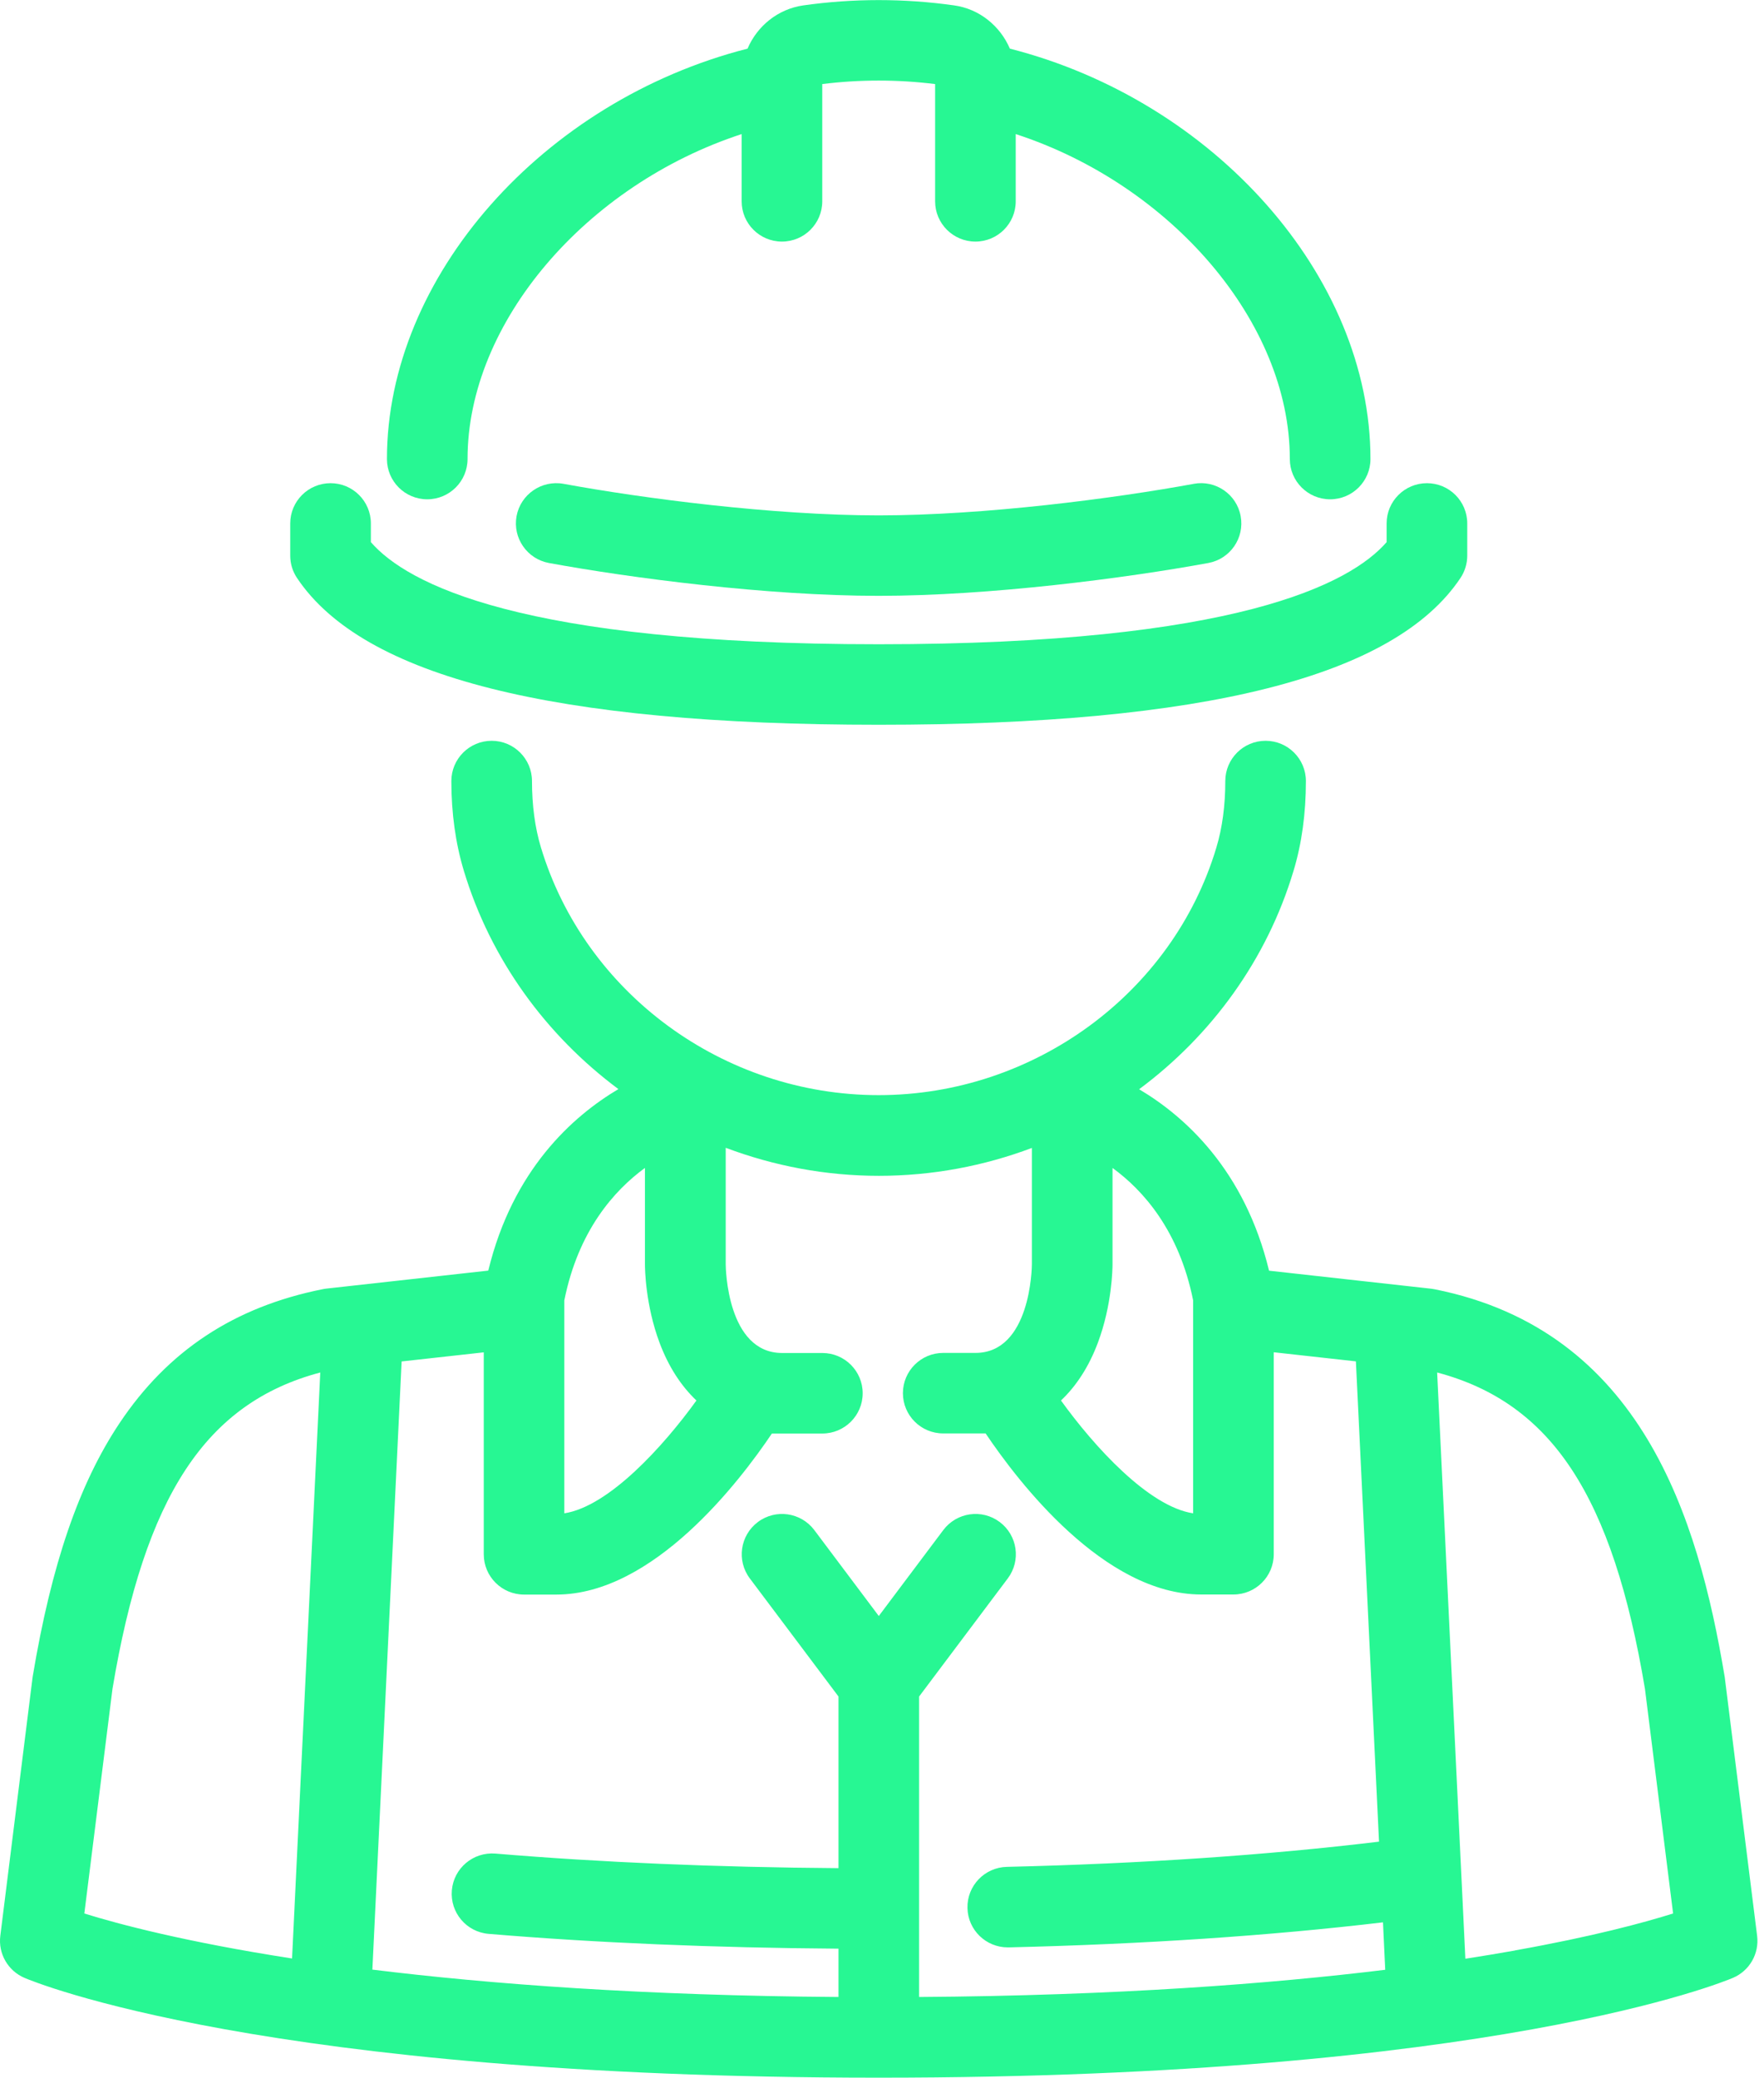 <svg width="62" height="73" viewBox="0 0 62 73" fill="none" xmlns="http://www.w3.org/2000/svg">
<g clip-path="url(#clip0_158_8618)">
<path d="M30.885 25.465C42.327 25.465 49.014 23.779 51.332 20.307C51.487 20.075 51.57 19.8 51.57 19.523V18.391C51.57 17.61 50.935 16.977 50.153 16.977C49.371 16.977 48.736 17.61 48.736 18.391V19.048C47.461 20.513 43.443 22.636 30.885 22.636C18.328 22.636 14.31 20.516 13.035 19.048V18.391C13.035 17.61 12.4 16.977 11.618 16.977C10.836 16.977 10.201 17.61 10.201 18.391V19.523C10.201 19.803 10.283 20.075 10.439 20.307C12.757 23.776 19.444 25.465 30.885 25.465Z" fill="#27F793"/>
<path d="M41.963 16.999C39.178 17.511 34.608 18.108 30.884 18.108C27.161 18.108 22.591 17.511 19.805 16.999C19.038 16.861 18.298 17.367 18.156 18.134C18.015 18.904 18.525 19.639 19.293 19.781C22.194 20.313 26.971 20.935 30.881 20.935C34.792 20.935 39.569 20.313 42.47 19.781C43.241 19.639 43.748 18.901 43.606 18.134C43.465 17.364 42.725 16.858 41.957 16.999H41.963Z" fill="#27F793"/>
<path d="M15.016 17.543C15.798 17.543 16.433 16.909 16.433 16.128C16.433 11.315 20.621 6.488 26.067 4.711V7.074C26.067 7.855 26.701 8.488 27.483 8.488C28.266 8.488 28.9 7.855 28.9 7.074V2.954C30.218 2.79 31.549 2.79 32.867 2.954V7.074C32.867 7.855 33.502 8.488 34.284 8.488C35.066 8.488 35.7 7.855 35.7 7.074V4.711C41.146 6.485 45.334 11.315 45.334 16.128C45.334 16.909 45.969 17.543 46.751 17.543C47.533 17.543 48.168 16.909 48.168 16.128C48.168 9.711 42.671 3.54 35.494 1.709C35.154 0.914 34.425 0.314 33.539 0.19C31.782 -0.059 29.985 -0.059 28.232 0.19C27.342 0.317 26.614 0.914 26.274 1.709C19.096 3.54 13.6 9.711 13.6 16.128C13.6 16.909 14.234 17.543 15.016 17.543Z" fill="#27F793"/>
<path d="M61.758 68.015L60.624 58.96C60.624 58.941 60.619 58.924 60.616 58.904C59.687 53.333 57.686 46.748 50.43 45.3C50.39 45.291 50.35 45.286 50.308 45.28L44.604 44.646C43.746 41.104 41.64 39.222 40.037 38.271C42.578 36.384 44.528 33.724 45.465 30.595C45.755 29.636 45.899 28.575 45.899 27.443C45.899 26.662 45.264 26.028 44.482 26.028C43.7 26.028 43.066 26.662 43.066 27.443C43.066 28.3 42.961 29.087 42.751 29.783C41.215 34.901 36.333 38.478 30.882 38.478C25.43 38.478 20.559 34.899 19.012 29.774C18.803 29.081 18.698 28.297 18.698 27.443C18.698 26.662 18.063 26.028 17.281 26.028C16.499 26.028 15.864 26.662 15.864 27.443C15.864 28.572 16.012 29.63 16.301 30.589C17.244 33.719 19.197 36.376 21.735 38.266C20.132 39.216 18.021 41.098 17.162 44.643L11.458 45.277C11.419 45.283 11.376 45.288 11.337 45.297C8.237 45.917 5.902 47.456 4.202 50.002C2.777 52.136 1.808 54.965 1.15 58.901C1.147 58.921 1.145 58.938 1.142 58.958L0.011 68.015C-0.068 68.64 0.278 69.243 0.858 69.492C1.193 69.636 9.308 73 30.885 73C52.461 73 60.576 69.633 60.911 69.492C61.492 69.243 61.837 68.643 61.758 68.015ZM41.935 45.69V53.171C40.371 52.934 38.45 50.817 37.291 49.207C37.835 48.692 38.274 48.013 38.586 47.181C39.087 45.849 39.102 44.564 39.102 44.42V41.036C40.181 41.822 41.442 43.234 41.935 45.687V45.69ZM36.268 40.328V44.417C36.268 44.544 36.22 47.535 34.285 47.535H33.151C32.369 47.535 31.735 48.169 31.735 48.95C31.735 49.731 32.369 50.364 33.151 50.364H34.642C35.778 52.054 38.807 56.023 42.218 56.023H43.352C44.134 56.023 44.769 55.39 44.769 54.609V47.512L47.656 47.832L48.469 64.707C44.547 65.18 40.156 65.48 35.387 65.593C34.605 65.612 33.984 66.26 34.004 67.041C34.021 67.811 34.653 68.422 35.421 68.422C35.432 68.422 35.444 68.422 35.455 68.422C40.232 68.309 44.647 68.012 48.608 67.542L48.687 69.209C44.686 69.698 39.274 70.117 32.304 70.165V59.608L35.421 55.458C35.891 54.832 35.764 53.947 35.138 53.477C34.511 53.007 33.624 53.135 33.154 53.76L30.887 56.779L28.621 53.76C28.15 53.135 27.263 53.007 26.637 53.477C26.011 53.947 25.884 54.832 26.354 55.458L29.471 59.608V65.638C25.167 65.607 21.115 65.437 17.412 65.126C16.632 65.064 15.947 65.638 15.881 66.419C15.816 67.2 16.394 67.882 17.174 67.947C20.953 68.264 25.084 68.436 29.471 68.467V70.165C22.611 70.117 17.216 69.712 13.088 69.203L14.116 47.835L17.003 47.515V54.611C17.003 55.392 17.638 56.026 18.42 56.026H19.554C22.962 56.026 25.994 52.056 27.13 50.367H28.904C29.686 50.367 30.321 49.733 30.321 48.953C30.321 48.172 29.686 47.538 28.904 47.538H27.49C25.555 47.538 25.507 44.547 25.507 44.425V40.328C27.198 40.965 29.017 41.313 30.89 41.313C32.763 41.313 34.585 40.968 36.274 40.331L36.268 40.328ZM19.834 45.69C20.327 43.234 21.591 41.822 22.668 41.036V44.42C22.668 44.561 22.682 45.846 23.183 47.181C23.495 48.013 23.934 48.692 24.478 49.207C23.316 50.817 21.398 52.931 19.834 53.171V45.69ZM3.953 59.34C5.086 52.574 7.225 49.292 11.257 48.223L10.265 68.812C6.531 68.233 4.171 67.607 2.964 67.231L3.953 59.342V59.34ZM53.255 68.53C52.722 68.626 52.138 68.722 51.504 68.821L50.512 48.223C54.544 49.292 56.683 52.574 57.816 59.34L58.805 67.231C57.797 67.548 55.989 68.04 53.255 68.527V68.53Z" fill="#27F793"/>
</g>
<defs>
<clipPath id="clip0_158_8618">
<rect width="61.769" height="73" fill="white"/>
</clipPath>
</defs>
</svg>
